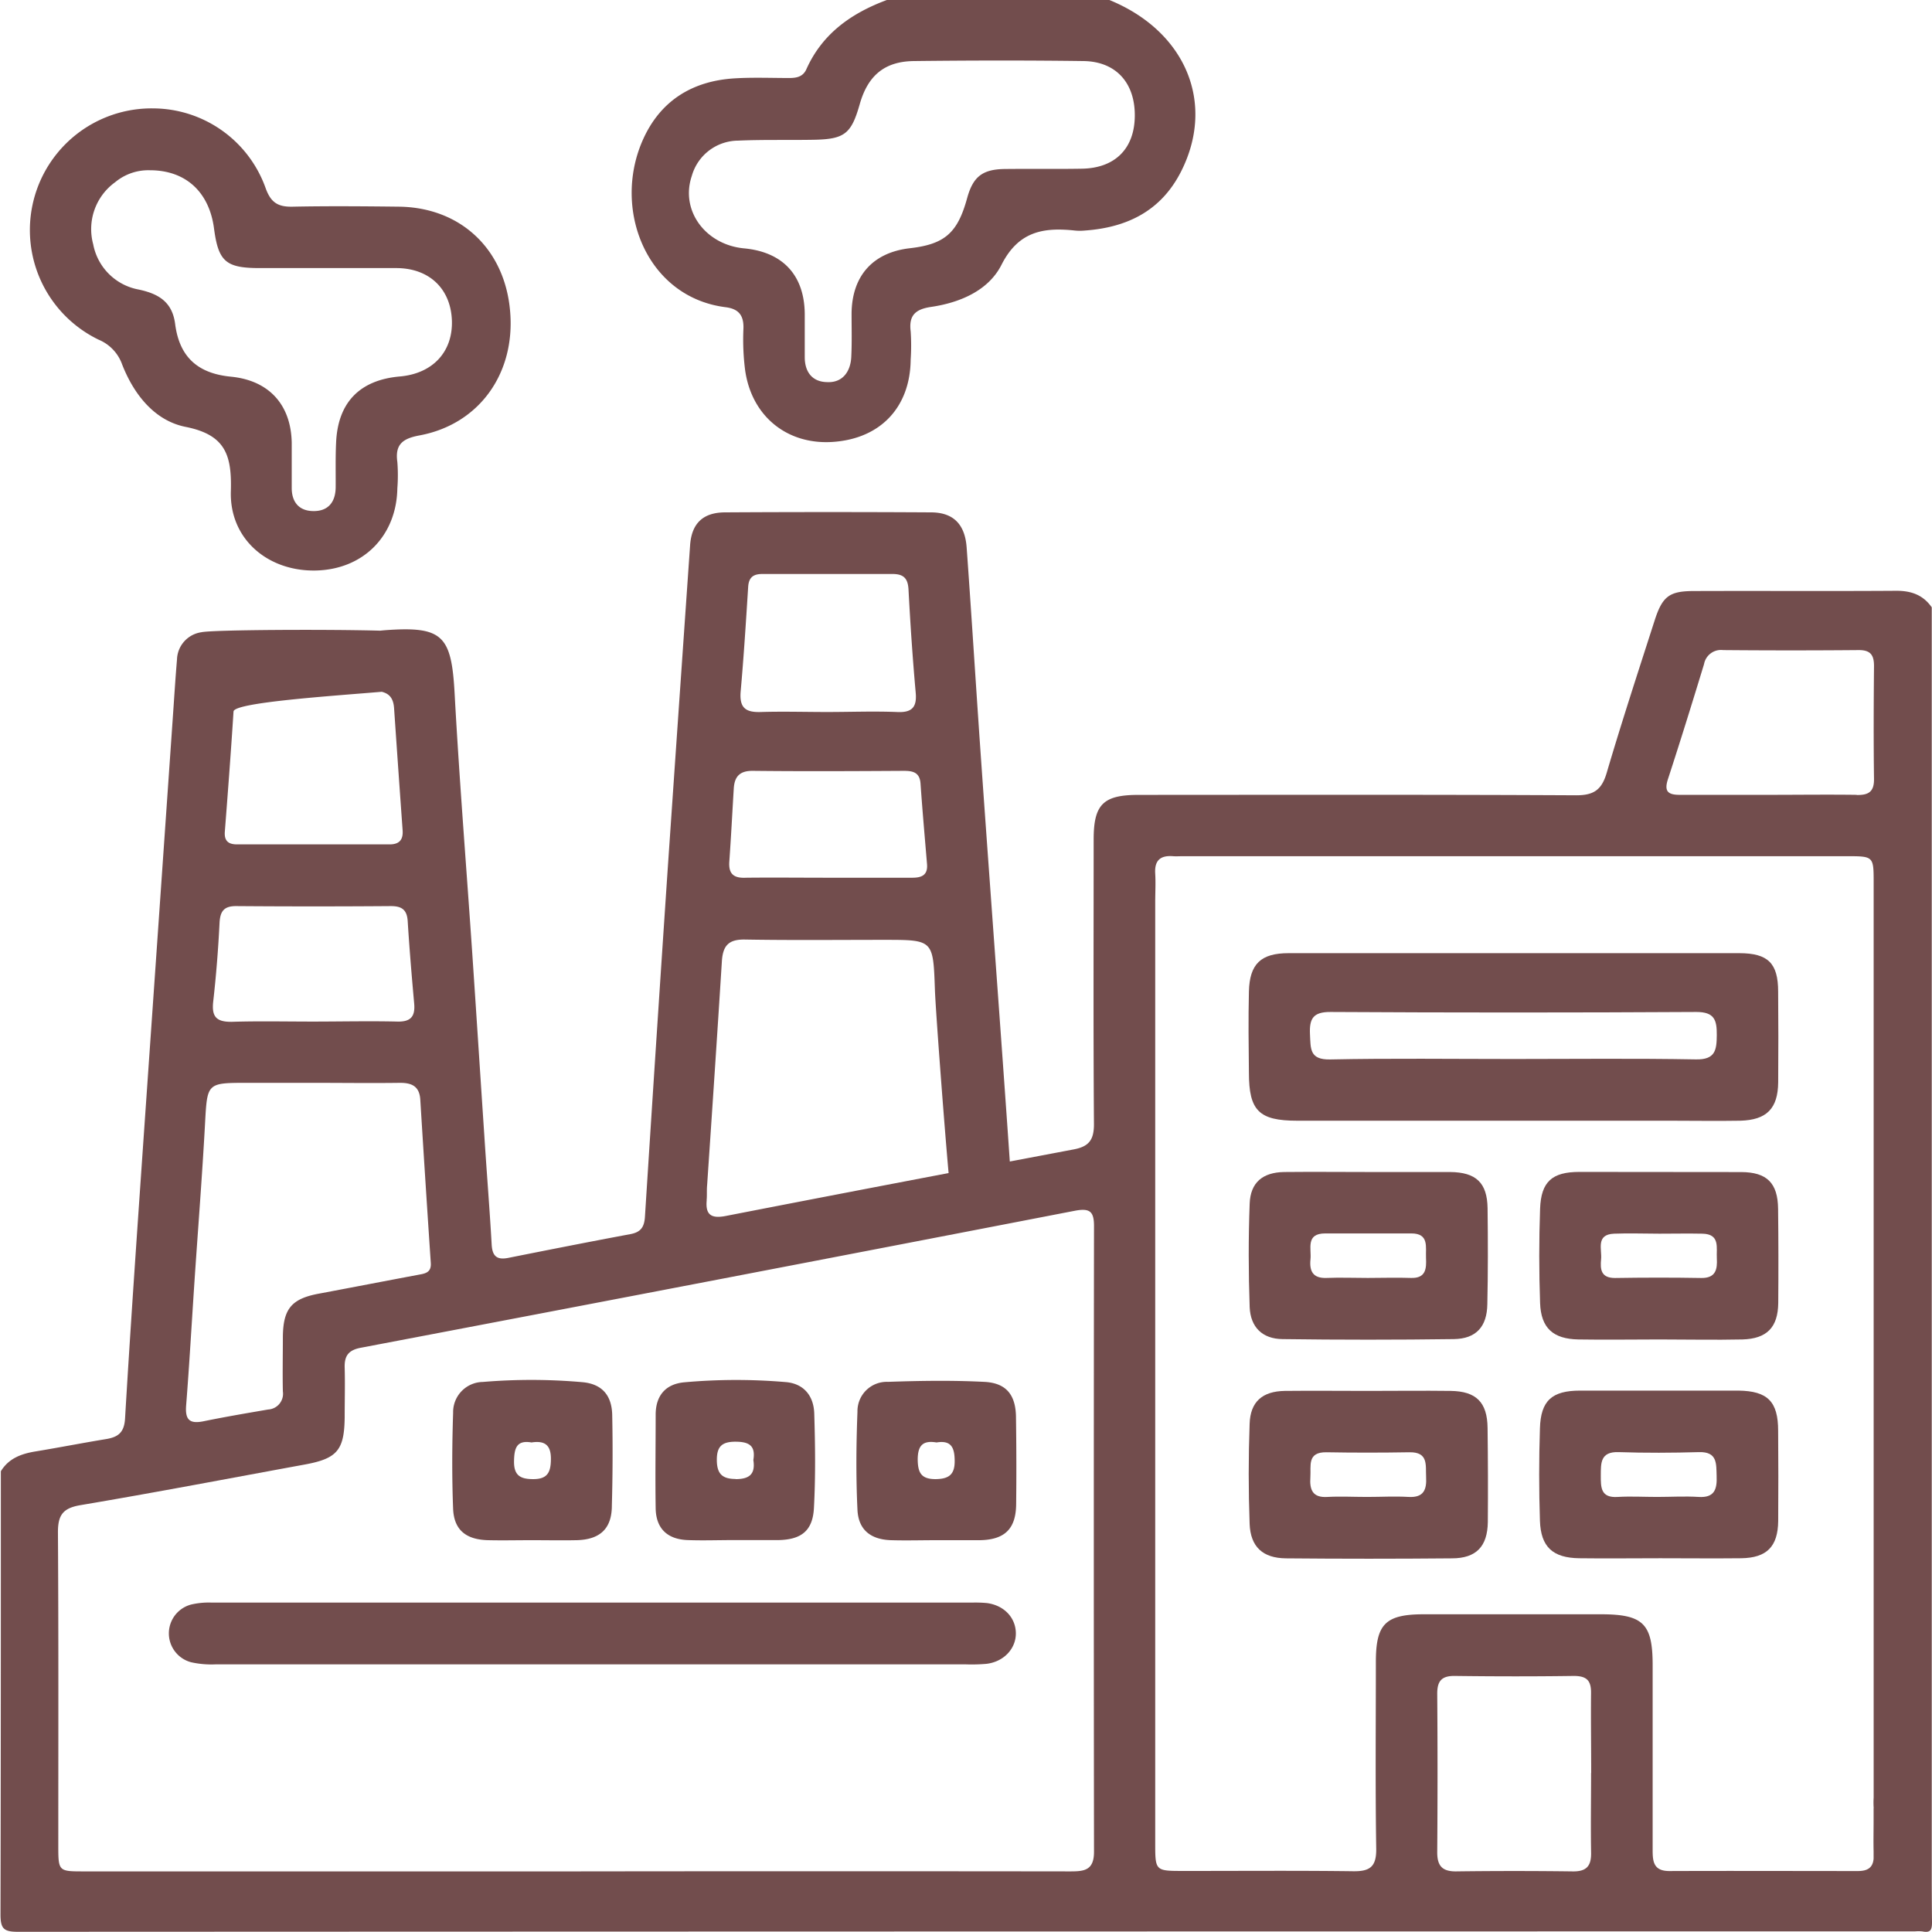 <?xml version="1.0" encoding="UTF-8" standalone="no"?>
<svg
   id="Layer_1"
   data-name="Layer 1"
   viewBox="0 0 384.12 384.1"
   version="1.1"
   sodipodi:docname="factory-01.svg"
   inkscape:version="1.2 (dc2aedaf03, 2022-05-15)"
   xmlns:inkscape="http://www.inkscape.org/namespaces/inkscape"
   xmlns:sodipodi="http://sodipodi.sourceforge.net/DTD/sodipodi-0.dtd"
   xmlns="http://www.w3.org/2000/svg"
   xmlns:svg="http://www.w3.org/2000/svg">
  <defs
     id="defs65" />
  <sodipodi:namedview
     id="namedview63"
     pagecolor="#ffffff"
     bordercolor="#666666"
     borderopacity="1.0"
     inkscape:showpageshadow="2"
     inkscape:pageopacity="0.0"
     inkscape:pagecheckerboard="0"
     inkscape:deskcolor="#d1d1d1"
     showgrid="false"
     inkscape:zoom="2.1192398"
     inkscape:cx="159.72709"
     inkscape:cy="192.05"
     inkscape:window-width="1920"
     inkscape:window-height="1017"
     inkscape:window-x="-8"
     inkscape:window-y="-8"
     inkscape:window-maximized="1"
     inkscape:current-layer="Layer_1" />
  <path
     d="M384.07,374.5V120.75c-1.73-2.48-4.11-3.31-7.11-3.29-13.38.09-26.75,0-40.13.05-4.89,0-6.29,1-7.84,5.8-3.25,10.11-6.56,20.2-9.56,30.39-1,3.36-2.58,4.43-6.07,4.42-29-.15-58-.09-87-.08-7,0-8.92,1.87-8.92,8.86,0,18.88-.08,37.75.06,56.62,0,3.11-1,4.43-4,5l-12.73,2.41c-1.46-21.52-4.84-66.78-6.25-87.68-.78-11.46-1.5-22.93-2.33-34.38-.33-4.65-2.66-7-7.12-7q-20.44-.12-40.87,0c-4.48,0-6.72,2.25-7,6.61q-2.23,32-4.42,63.89-2.34,34.75-4.55,69.51c-.13,2.13-.85,3.12-2.95,3.5-8.1,1.51-16.18,3.11-24.26,4.72-2.3.45-3.15-.42-3.27-2.71-.41-7.23-1-14.45-1.46-21.67-.81-12.09-1.58-24.17-2.4-36.25-1.17-17.19-2.56-34.36-3.5-51.56-.63-11.63-2.38-13.47-14-12.6l-.82.08c-10.47-.29-33.25-.19-35.52.31a5.65,5.65,0,0,0-4.86,5.42c-.34,4-.58,8-.86,11.95q-2.89,41.66-5.79,83.31c-1.28,18.56-2.58,37.12-3.68,55.68-.17,2.79-1.41,3.67-3.78,4.06-4.68.77-9.34,1.68-14,2.45-2.82.46-5.33,1.36-6.91,3.94,0,29.38,0,58.75-.07,88.12,0,2.82.63,3.45,3.45,3.45Q192.07,384,380.7,384a8.23,8.23,0,0,1,1.49,0c1.62.33,1.95-.27,1.93-1.89C384.09,379.58,384.08,377,384.07,374.5ZM147.25,137.57c.62-6.94,1.06-13.91,1.5-20.87.12-2,1.11-2.59,2.88-2.58,8.61,0,17.22,0,25.82,0,2.2,0,3.06.86,3.18,3.09.36,6.84.82,13.68,1.43,20.51.28,3-.85,4-3.78,3.84-4.61-.18-9.23,0-13.84,0-4.37,0-8.74-.13-13.1,0C148.35,141.67,147,140.83,147.25,137.57ZM145,171.32c.35-4.85.59-9.71.89-14.57.15-2.37,1.2-3.52,3.8-3.49,10,.11,20,.06,30,0,1.82,0,3.17.3,3.33,2.53.37,5.35.85,10.69,1.29,16,.19,2.25-1.11,2.73-3,2.72-5.62,0-11.24,0-16.86,0-5.37,0-10.75-.06-16.11,0C145.93,174.63,144.83,173.81,145,171.32Zm-4.51,67.32c.1-1,0-2,.1-3,1-14.82,2-29.64,2.93-44.47.19-3.1,1.28-4.42,4.56-4.37,9.24.16,18.49.06,27.74.06,9.77,0,9.71,0,10.06,9.94.15,4.22,1.89,27.24,2.72,36.43q-22.17,4.22-44.31,8.53C141.52,242.3,140.21,241.62,140.51,238.64ZM44.7,165.36c.62-8,1.22-15.92,1.73-23.9.12-1.8,19.36-3.07,29.47-3.92,1.55.38,2.32,1.34,2.45,3.26q.83,12.15,1.7,24.29c.13,1.87-.66,2.79-2.59,2.79q-15.18,0-30.37,0C45.41,167.87,44.56,167.19,44.7,165.36Zm-2.31,33.78c.59-5.2,1-10.43,1.26-15.65.12-2.33.89-3.36,3.34-3.34q15.34.12,30.71,0c2.13,0,3.22.68,3.36,3,.34,5.47.8,10.94,1.29,16.4.22,2.55-.69,3.63-3.36,3.56-5.61-.13-11.23,0-16.85,0-5.37,0-10.74-.12-16.1.05C43,203.18,42.06,202.13,42.39,199.14ZM37,279.53c.65-8.21,1.11-16.44,1.66-24.66.7-10.46,1.53-20.91,2.1-31.37.45-8.2.31-8.21,8.42-8.21H62.32c5.75,0,11.5.08,17.24,0,2.43,0,3.82.77,4,3.3q1,16.24,2.09,32.51c.14,2-1.23,2.12-2.62,2.38-6.5,1.22-13,2.48-19.5,3.7-5.54,1-7.23,3-7.29,8.59,0,3.62-.08,7.25,0,10.87a3.14,3.14,0,0,1-2.94,3.6c-4.31.74-8.62,1.47-12.9,2.35C37.7,283.12,36.81,282.27,37,279.53Zm175.74,92.54q-49.11-.06-98.21,0H16.72c-5.12,0-5.13,0-5.13-5.24,0-20.74.06-41.48-.07-62.22,0-3.39,1-4.76,4.44-5.35,14.89-2.51,29.72-5.35,44.57-8.07,6.53-1.19,7.94-2.85,8-9.5,0-3.25.09-6.5,0-9.74-.08-2.39.75-3.54,3.27-4q71-13.5,141.92-27.23c3-.57,3.79.18,3.79,3.05q-.08,62.22,0,124.44C217.5,371.88,215.56,372.07,212.76,372.07Zm103.6-19.57c0,5.25-.09,10.5,0,15.75.07,2.69-.84,3.86-3.65,3.82q-11.62-.15-23.25,0c-2.79,0-3.7-1.19-3.69-3.85q.12-15.75,0-31.5c0-2.56.93-3.55,3.53-3.51,7.87.1,15.75.11,23.62,0,2.68,0,3.49,1,3.43,3.56C316.28,342,316.36,347.25,316.36,352.5Zm56.17,7c0,.85,0,1.7,0,2.56,0,2-.05,4,0,6v0c0,.72,0,1.22,0,1.47-.14,1.77-1.16,2.47-3.12,2.47-12.49,0-25-.05-37.49,0-3.09,0-3.33-1.82-3.32-4.18q0-18.37,0-36.75c0-8.25-1.88-10.1-10.22-10.12-11.75,0-23.5,0-35.25,0-7.67,0-9.56,1.94-9.56,9.48,0,12.38-.12,24.75.07,37.13.05,3.53-1.19,4.52-4.55,4.48-11.25-.15-22.5-.05-33.75-.06-5.63,0-5.64,0-5.64-5.53q0-93.55,0-187.12c0-1.87.11-3.75,0-5.62-.17-2.63,1-3.68,3.56-3.48.62.05,1.25,0,1.87,0h132c5.41,0,5.41,0,5.41,5.3q0,75.19,0,150.37c0,.82,0,18.82,0,31.48A16,16,0,0,0,372.53,359.53Zm-3.36-201.47c-5.87-.08-11.74,0-17.6,0s-11.73,0-17.6,0c-2.39,0-3.11-.74-2.32-3.15,2.48-7.59,4.84-15.22,7.17-22.85a3.43,3.43,0,0,1,3.79-2.78q13.47.12,27,0c2.31,0,3,1,3,3.16-.07,7.49-.1,15,0,22.47C372.62,157.47,371.45,158.09,369.17,158.06Z"
     id="path38"
     style="fill:#724d4d;fill-opacity:1" />
  <path
     d="M220.57,0H176.32c-7,2.6-12.83,6.66-16,13.77-.68,1.52-2,1.74-3.4,1.74-3.63,0-7.26-.15-10.87.07-8.43.51-14.8,4.47-18.25,12.26-6.1,13.76.75,31.27,16.48,33.24,2.59.33,3.62,1.63,3.53,4.26a47.89,47.89,0,0,0,.33,8.21c1.27,9.2,8.36,14.94,17.47,14.31,9.46-.65,15.36-6.9,15.45-16.37a42,42,0,0,0,0-5.61c-.41-3.22,1-4.41,4.06-4.86,5.78-.85,11.42-3.27,14-8.38,3.39-6.7,8.4-7.47,14.64-6.8a9.74,9.74,0,0,0,1.87,0c8.4-.59,15.16-3.85,19.16-11.68C241.73,20.54,235.77,6.22,220.57,0ZM215.1,33.54c-5.12.09-10.25,0-15.37.06-4.46.07-6.29,1.57-7.46,5.85-1.89,6.87-4.45,9.11-11.35,9.9-7.39.84-11.55,5.52-11.61,13,0,2.87.08,5.75-.06,8.62s-1.7,5.18-4.85,5C161.53,75.91,160,74,160,71s0-5.75,0-8.62c-.08-7.66-4.36-12.28-12.06-13s-12.73-7.55-10.39-14.42a9.63,9.63,0,0,1,9.21-7c5-.22,10-.08,15-.17,6.17-.11,7.49-1.17,9.17-7.07,1.61-5.68,4.92-8.51,10.76-8.58,11.25-.13,22.49-.15,33.74,0,6.46.09,10.24,4.35,10.19,10.9S221.66,33.43,215.1,33.54Z"
     id="path40"
     style="fill:#724d4d;fill-opacity:1" />
  <path
     d="M101.43,62c-1-12.43-9.83-20.78-22.16-20.91-7-.08-14-.14-21,0-2.89.08-4.38-.71-5.44-3.64a23.85,23.85,0,0,0-22.34-15.9,24.2,24.2,0,0,0-10.85,46,8.36,8.36,0,0,1,4.64,4.9c2.34,6,6.48,11.2,12.62,12.42,7.94,1.58,9.2,5.62,9,12.77-.31,9.44,7.24,15.93,16.75,15.79S78.84,106.59,79,97.09a33.93,33.93,0,0,0,0-5.24c-.5-3.51,1.09-4.67,4.4-5.28C95.21,84.38,102.45,74.33,101.43,62ZM79.5,74.85c-7.93.69-12.28,5.12-12.67,13-.15,3-.07,6-.09,9s-1.52,4.84-4.53,4.76C59.43,101.55,58,99.81,58,97s0-6,0-9c-.15-7.6-4.58-12.38-12.1-13.11-6.61-.64-10.24-3.94-11.08-10.49-.57-4.4-3.33-6-7.23-6.83a11.28,11.28,0,0,1-9.06-9,11.5,11.5,0,0,1,4.36-12.34,10.31,10.31,0,0,1,6.92-2.38c7.14,0,11.79,4.35,12.74,11.57.86,6.51,2.31,7.85,8.87,7.88,9.11,0,18.23,0,27.34,0,6.65,0,10.91,4.19,11.09,10.54C90,70,86,74.28,79.5,74.85Z"
     id="path42"
     style="fill:#724d4d;fill-opacity:1" />
  <path
     d="M353.53,197.16c0-5.65-2-7.64-7.72-7.65q-22.31,0-44.61,0-22.49,0-45,0c-5.51,0-7.76,2.13-7.89,7.64s-.06,10.74,0,16.12c0,7.56,2,9.55,9.59,9.55h74.22c4.63,0,9.25.08,13.87,0,5.28-.14,7.5-2.43,7.55-7.64Q353.61,206.15,353.53,197.16Zm-16.35,13.47c-12.12-.22-24.24-.08-36.36-.08s-24.25-.16-36.37.09c-4.13.08-3.85-2.17-4-5-.14-3.08.58-4.46,4.09-4.44q36.36.21,72.73,0c3.6,0,4.08,1.61,4.06,4.56S341.09,210.71,337.18,210.63Z"
     id="path44"
     style="fill:#724d4d;fill-opacity:1" />
  <path
     d="M295.76,240.23c-.07-5.07-2.28-7.16-7.45-7.21-5.37,0-10.74,0-16.11,0-5.62,0-11.24-.06-16.86,0-4.27.06-6.72,2.06-6.88,6.28-.26,6.85-.24,13.73,0,20.59.17,4,2.54,6.3,6.5,6.35q17.06.23,34.09,0c4.44-.06,6.59-2.48,6.66-6.91C295.85,253,295.84,246.6,295.76,240.23Zm-15.24,13.85c-2.85-.1-5.71,0-8.57,0s-5.48-.11-8.2,0-3.44-1.36-3.2-3.7c.22-2.13-1-5.14,2.92-5.15,5.71,0,11.43,0,17.14,0,3.57,0,2.81,2.74,2.91,4.86S283.51,254.18,280.52,254.08Z"
     id="path46"
     style="fill:#724d4d;fill-opacity:1" />
  <path
     d="M295.76,283.9c-.06-5.1-2.25-7.29-7.34-7.36-5.49-.07-11,0-16.48,0s-11-.06-16.49,0c-4.45.07-6.86,2.13-7,6.56-.24,6.61-.24,13.24,0,19.85.17,4.6,2.62,6.83,7.21,6.88q16.49.15,33,0c4.84,0,7.08-2.36,7.15-7.2Q295.88,293.27,295.76,283.9Zm-15.7,13.72c-2.74-.16-5.5,0-8.25,0s-5.26-.14-7.87,0c-3,.2-3.59-1.45-3.41-3.94.15-2.27-.69-5,3.21-4.94,5.5.1,11,.09,16.5,0,3.8-.06,3.18,2.59,3.3,4.92C283.68,296.18,283.06,297.79,280.06,297.62Z"
     id="path48"
     style="fill:#724d4d;fill-opacity:1" />
  <path
     d="M353.52,240.33c-.06-5.13-2.22-7.28-7.34-7.3Q330.07,233,314,233c-5.41,0-7.61,1.94-7.8,7.33q-.33,9.35,0,18.72c.17,5,2.59,7.17,7.63,7.26,5.37.09,10.74,0,16.11,0v0c5.49,0,11,.12,16.48,0,4.89-.14,7.07-2.41,7.13-7.24Q353.63,249.7,353.52,240.33Zm-15.29,13.76c-5.72-.1-11.44-.09-17.15,0-2.82,0-2.94-1.77-2.75-3.74s-1.1-4.91,2.57-5.07c3-.12,6,0,9,0s5.72-.06,8.58,0c3.56.08,2.74,2.8,2.86,4.91S341.17,254.14,338.23,254.09Z"
     id="path50"
     style="fill:#724d4d;fill-opacity:1" />
  <path
     d="M353.53,284.48c0-5.83-2.09-7.92-7.89-8q-15.74,0-31.47,0c-5.63,0-7.84,2-8,7.51q-.3,9.18,0,18.36c.17,5.22,2.56,7.39,7.82,7.46s10.73,0,16.1,0,10.74.06,16.11,0c5.08-.08,7.28-2.32,7.34-7.39C353.59,296.46,353.57,290.47,353.53,284.48Zm-15.84,13.14c-2.72-.17-5.46,0-8.2,0s-5.23-.15-7.82,0c-3.42.24-3.41-1.87-3.4-4.3s-.09-4.73,3.54-4.61c5.34.18,10.69.15,16,0,3.65-.09,3.41,2.28,3.49,4.74C341.41,296.09,340.89,297.83,337.69,297.62Z"
     id="path52"
     style="fill:#724d4d;fill-opacity:1" />
  <path
     d="M117.43,330.91q-37.29,0-74.6,0a18.46,18.46,0,0,1-4.82-.42A5.93,5.93,0,0,1,38.06,319a15.44,15.44,0,0,1,4.08-.37q75.52,0,151.07,0a24.77,24.77,0,0,1,3,.09c3.37.44,5.67,2.83,5.76,5.88s-2.27,5.76-5.81,6.2a33.3,33.3,0,0,1-4.12.11Z"
     id="path54"
     style="fill:#724d4d;fill-opacity:1" />
  <path
     d="M161.89,281.05c-.1-3.53-2.09-6-5.75-6.27a115.49,115.49,0,0,0-20.2.06c-3.63.37-5.55,2.66-5.58,6.34,0,6.25-.1,12.5,0,18.74.08,4,2.34,6.14,6.4,6.28,3,.11,6,0,9,0s6,0,9,0c4.59-.09,6.85-1.87,7.07-6.45C162.16,293.54,162.08,287.28,161.89,281.05Zm-15.63,13c-2.7,0-3.72-1.07-3.74-3.75s1-3.67,3.73-3.66,4,.83,3.53,3.64C150.22,293.08,149,294.08,146.26,294.08Z"
     id="path56"
     style="fill:#724d4d;fill-opacity:1" />
  <path
     d="M121.72,281.33c-.08-3.88-2-6.15-5.86-6.52A115.19,115.19,0,0,0,96,274.76a6,6,0,0,0-5.91,6.14c-.21,6.36-.25,12.75,0,19.1.18,4.21,2.59,6.11,6.94,6.22,2.87.07,5.74,0,8.62,0s6,.06,9,0c4.66-.12,7-2.29,7-6.9Q121.9,290.33,121.72,281.33ZM106,294.08c-2.6,0-3.85-.77-3.8-3.6.05-2.51.48-4.21,3.48-3.69,2.63-.41,3.9.52,3.85,3.38C109.5,292.7,108.87,294.09,106,294.08Z"
     id="path58"
     style="fill:#724d4d;fill-opacity:1" />
  <path
     d="M202,281.94c0-4.58-1.9-7-6.36-7.2-6.35-.32-12.73-.22-19.09,0a5.83,5.83,0,0,0-6.07,5.95c-.25,6.48-.31,13,0,19.47.18,4,2.63,5.94,6.7,6.06,3,.09,6,0,9,0s5.75,0,8.62,0c4.91-.08,7.15-2.2,7.23-7.05C202.1,293.43,202.08,287.69,202,281.94Zm-16,12.14c-2.86,0-3.5-1.29-3.54-3.86,0-2.81,1-3.89,3.74-3.43,2.91-.48,3.59,1,3.61,3.64C189.84,293.2,188.63,294.05,186,294.08Z"
     id="path60"
     style="fill:#724d4d;fill-opacity:1" />
</svg>

